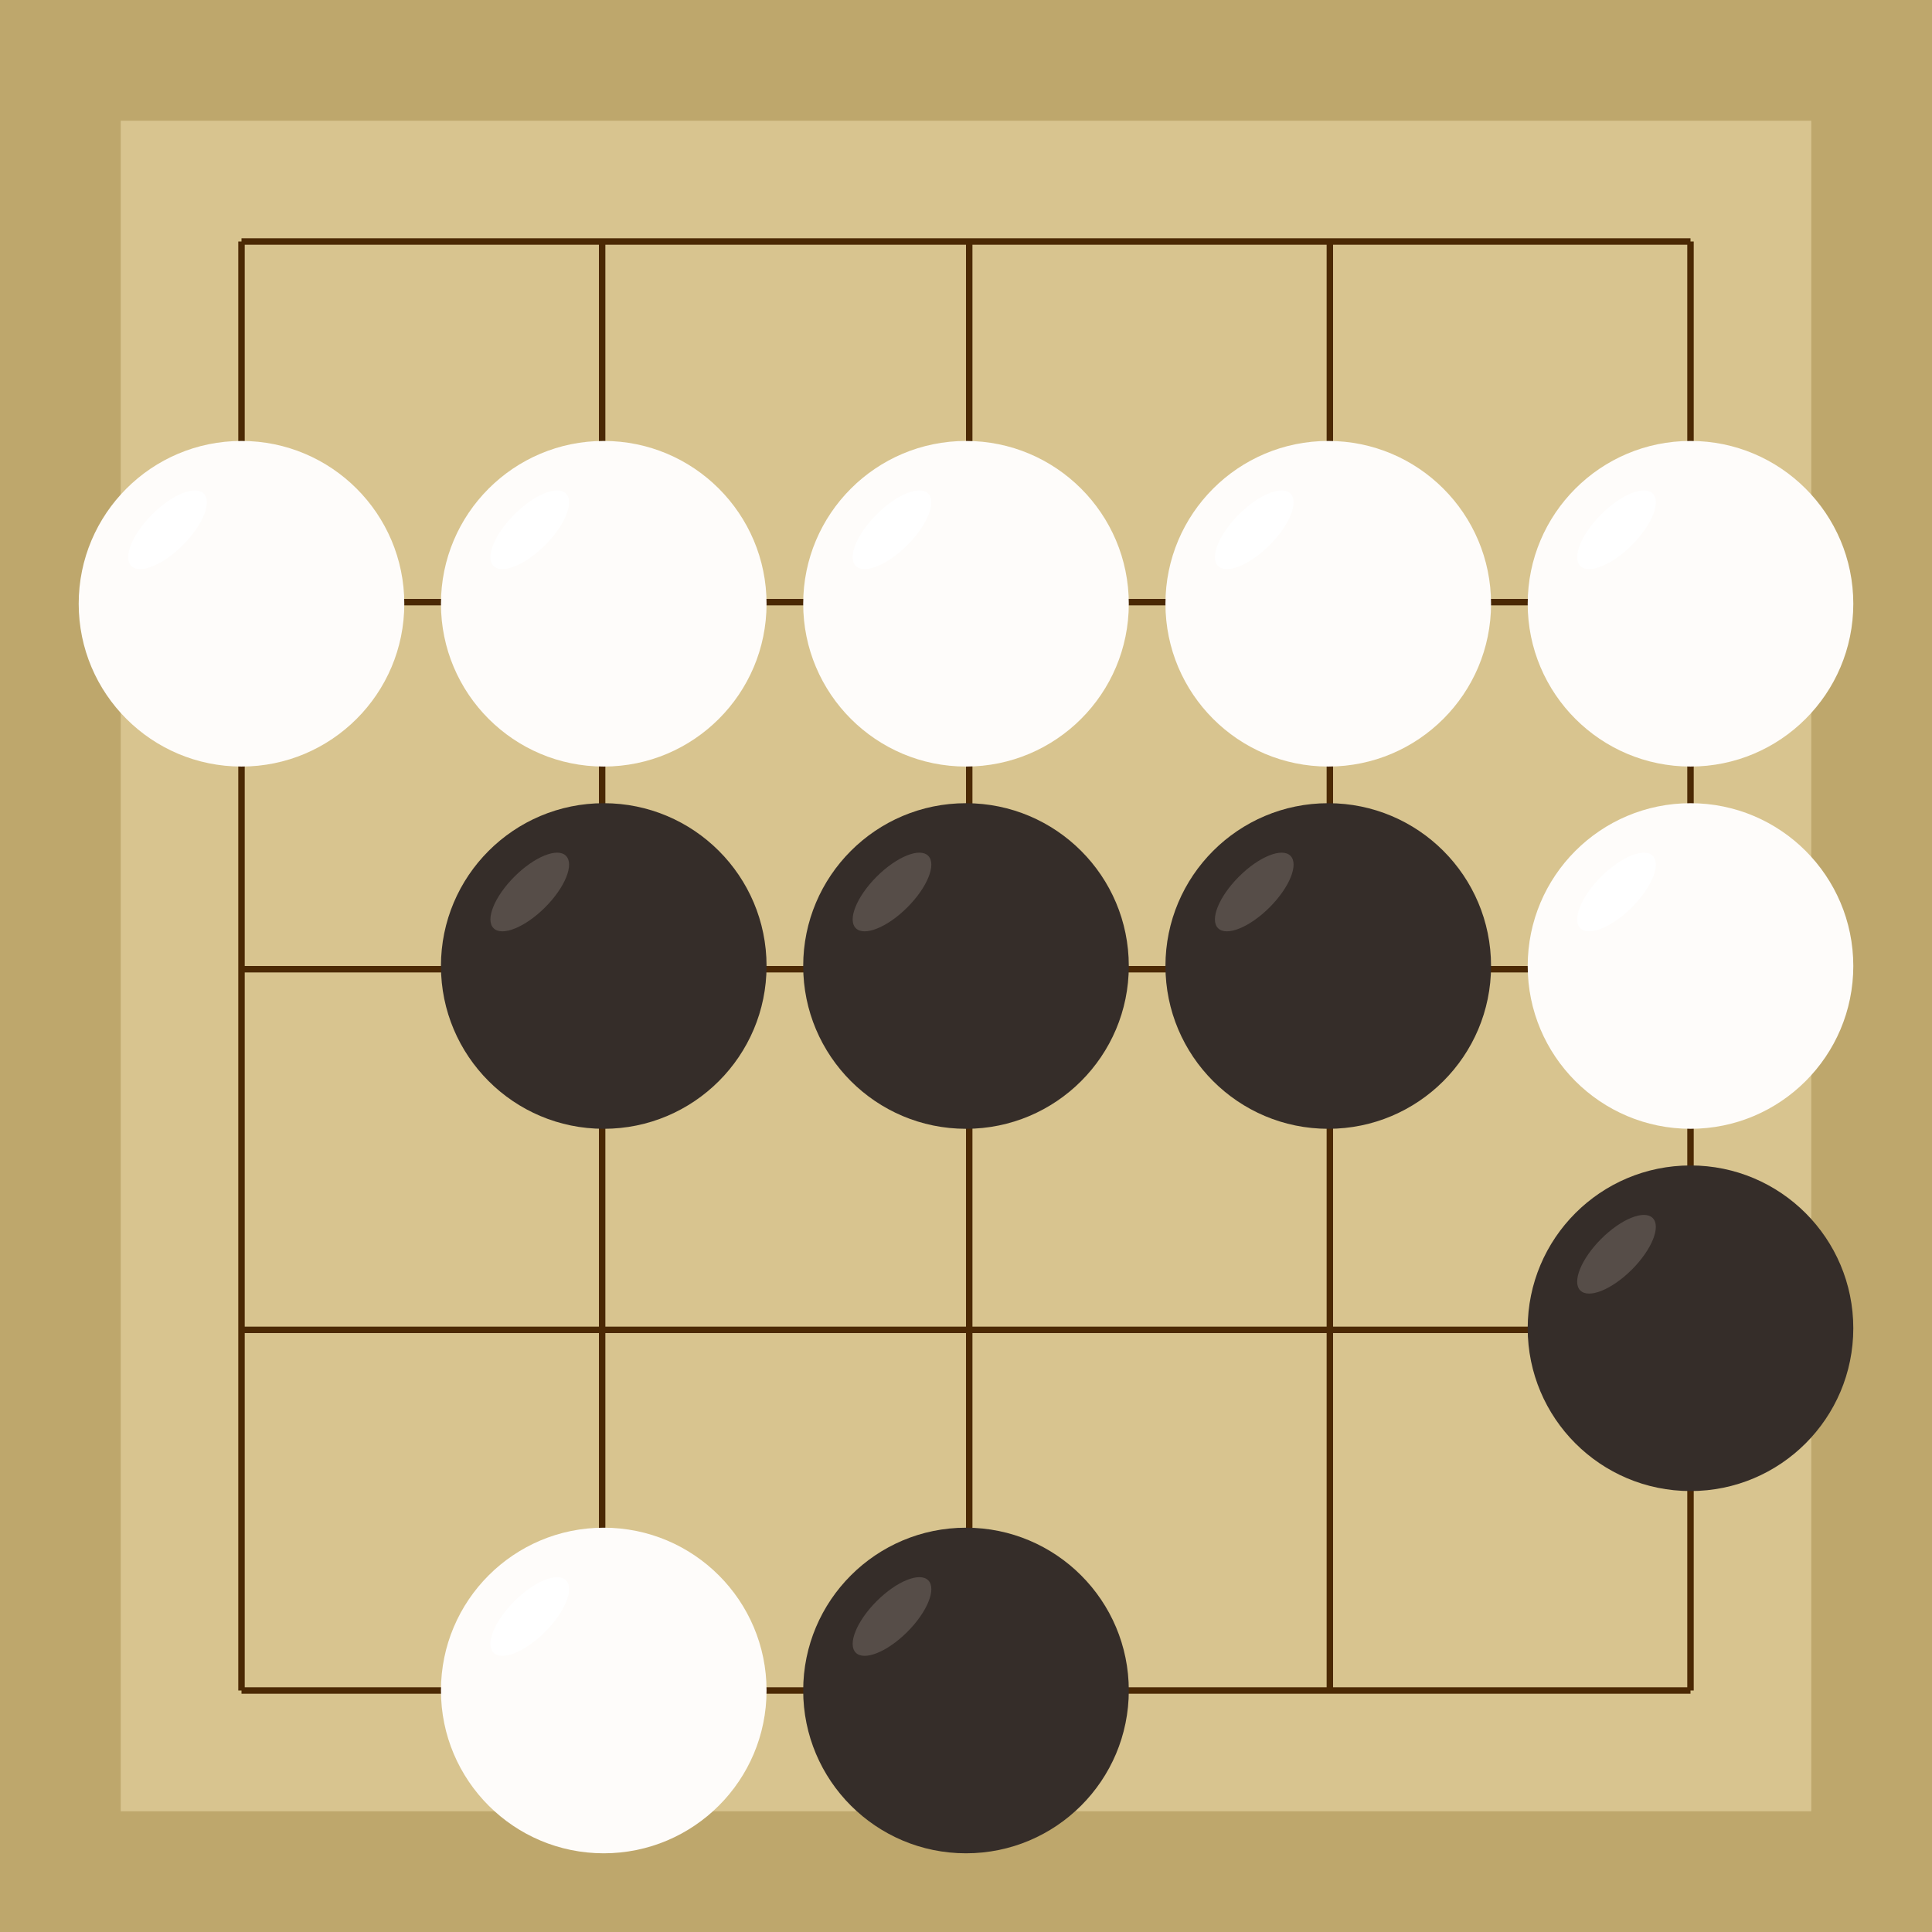 <svg xmlns="http://www.w3.org/2000/svg"  viewBox="0 0 300 300"><rect width="300" height="300" fill="#bea76c"></rect><rect width="262.5" height="262.5" x="18.75" y="18.75" fill="#d8c48f"></rect><line x1="37.5" y1="37.5" x2="37.5" y2="262.5" stroke-width="1" stroke="#4b2904"></line><line x1="93.5" y1="37.5" x2="93.5" y2="262.5" stroke-width="1" stroke="#4b2904"></line><line x1="150.5" y1="37.5" x2="150.5" y2="262.5" stroke-width="1" stroke="#4b2904"></line><line x1="206.5" y1="37.5" x2="206.5" y2="262.5" stroke-width="1" stroke="#4b2904"></line><line x1="262.5" y1="37.5" x2="262.5" y2="262.5" stroke-width="1" stroke="#4b2904"></line><line x1="37.5" y1="37.5" x2="262.5" y2="37.5" stroke-width="1" stroke="#4b2904"></line><line x1="37.5" y1="93.5" x2="262.5" y2="93.5" stroke-width="1" stroke="#4b2904"></line><line x1="37.5" y1="150.5" x2="262.5" y2="150.5" stroke-width="1" stroke="#4b2904"></line><line x1="37.5" y1="206.5" x2="262.5" y2="206.5" stroke-width="1" stroke="#4b2904"></line><line x1="37.5" y1="262.5" x2="262.5" y2="262.5" stroke-width="1" stroke="#4b2904"></line><circle r="25.28" cx="150" cy="150" fill="#352d29"></circle><ellipse rx="7.95" ry="3.37" cx="138.51" cy="138.51" transform="rotate(135,138.51,138.51)" fill="#564d48"></ellipse><circle r="25.28" cx="262.5" cy="206.25" fill="#352d29"></circle><ellipse rx="7.95" ry="3.37" cx="251.01" cy="194.76" transform="rotate(135,251.01,194.76)" fill="#564d48"></ellipse><circle r="25.28" cx="206.25" cy="150" fill="#352d29"></circle><ellipse rx="7.95" ry="3.37" cx="194.76" cy="138.51" transform="rotate(135,194.76,138.51)" fill="#564d48"></ellipse><circle r="25.28" cx="150" cy="262.5" fill="#352d29"></circle><ellipse rx="7.95" ry="3.37" cx="138.51" cy="251.01" transform="rotate(135,138.51,251.01)" fill="#564d48"></ellipse><circle r="25.28" cx="93.75" cy="150" fill="#352d29"></circle><ellipse rx="7.95" ry="3.37" cx="82.26" cy="138.51" transform="rotate(135,82.26,138.51)" fill="#564d48"></ellipse><circle r="25.28" cx="93.75" cy="262.5" fill="#fefcfa"></circle><ellipse rx="7.95" ry="3.37" cx="82.26" cy="251.01" transform="rotate(135,82.26,251.01)" fill="#ffffff"></ellipse><circle r="25.28" cx="37.5" cy="93.75" fill="#fefcfa"></circle><ellipse rx="7.95" ry="3.37" cx="26.01" cy="82.26" transform="rotate(135,26.01,82.26)" fill="#ffffff"></ellipse><circle r="25.28" cx="93.75" cy="93.75" fill="#fefcfa"></circle><ellipse rx="7.95" ry="3.37" cx="82.26" cy="82.26" transform="rotate(135,82.26,82.26)" fill="#ffffff"></ellipse><circle r="25.28" cx="150" cy="93.75" fill="#fefcfa"></circle><ellipse rx="7.95" ry="3.37" cx="138.51" cy="82.26" transform="rotate(135,138.51,82.26)" fill="#ffffff"></ellipse><circle r="25.28" cx="206.25" cy="93.75" fill="#fefcfa"></circle><ellipse rx="7.95" ry="3.37" cx="194.76" cy="82.26" transform="rotate(135,194.76,82.26)" fill="#ffffff"></ellipse><circle r="25.28" cx="262.5" cy="150" fill="#fefcfa"></circle><ellipse rx="7.95" ry="3.37" cx="251.01" cy="138.51" transform="rotate(135,251.01,138.51)" fill="#ffffff"></ellipse><circle r="25.28" cx="262.5" cy="93.75" fill="#fefcfa"></circle><ellipse rx="7.95" ry="3.37" cx="251.01" cy="82.26" transform="rotate(135,251.01,82.26)" fill="#ffffff"></ellipse></svg>